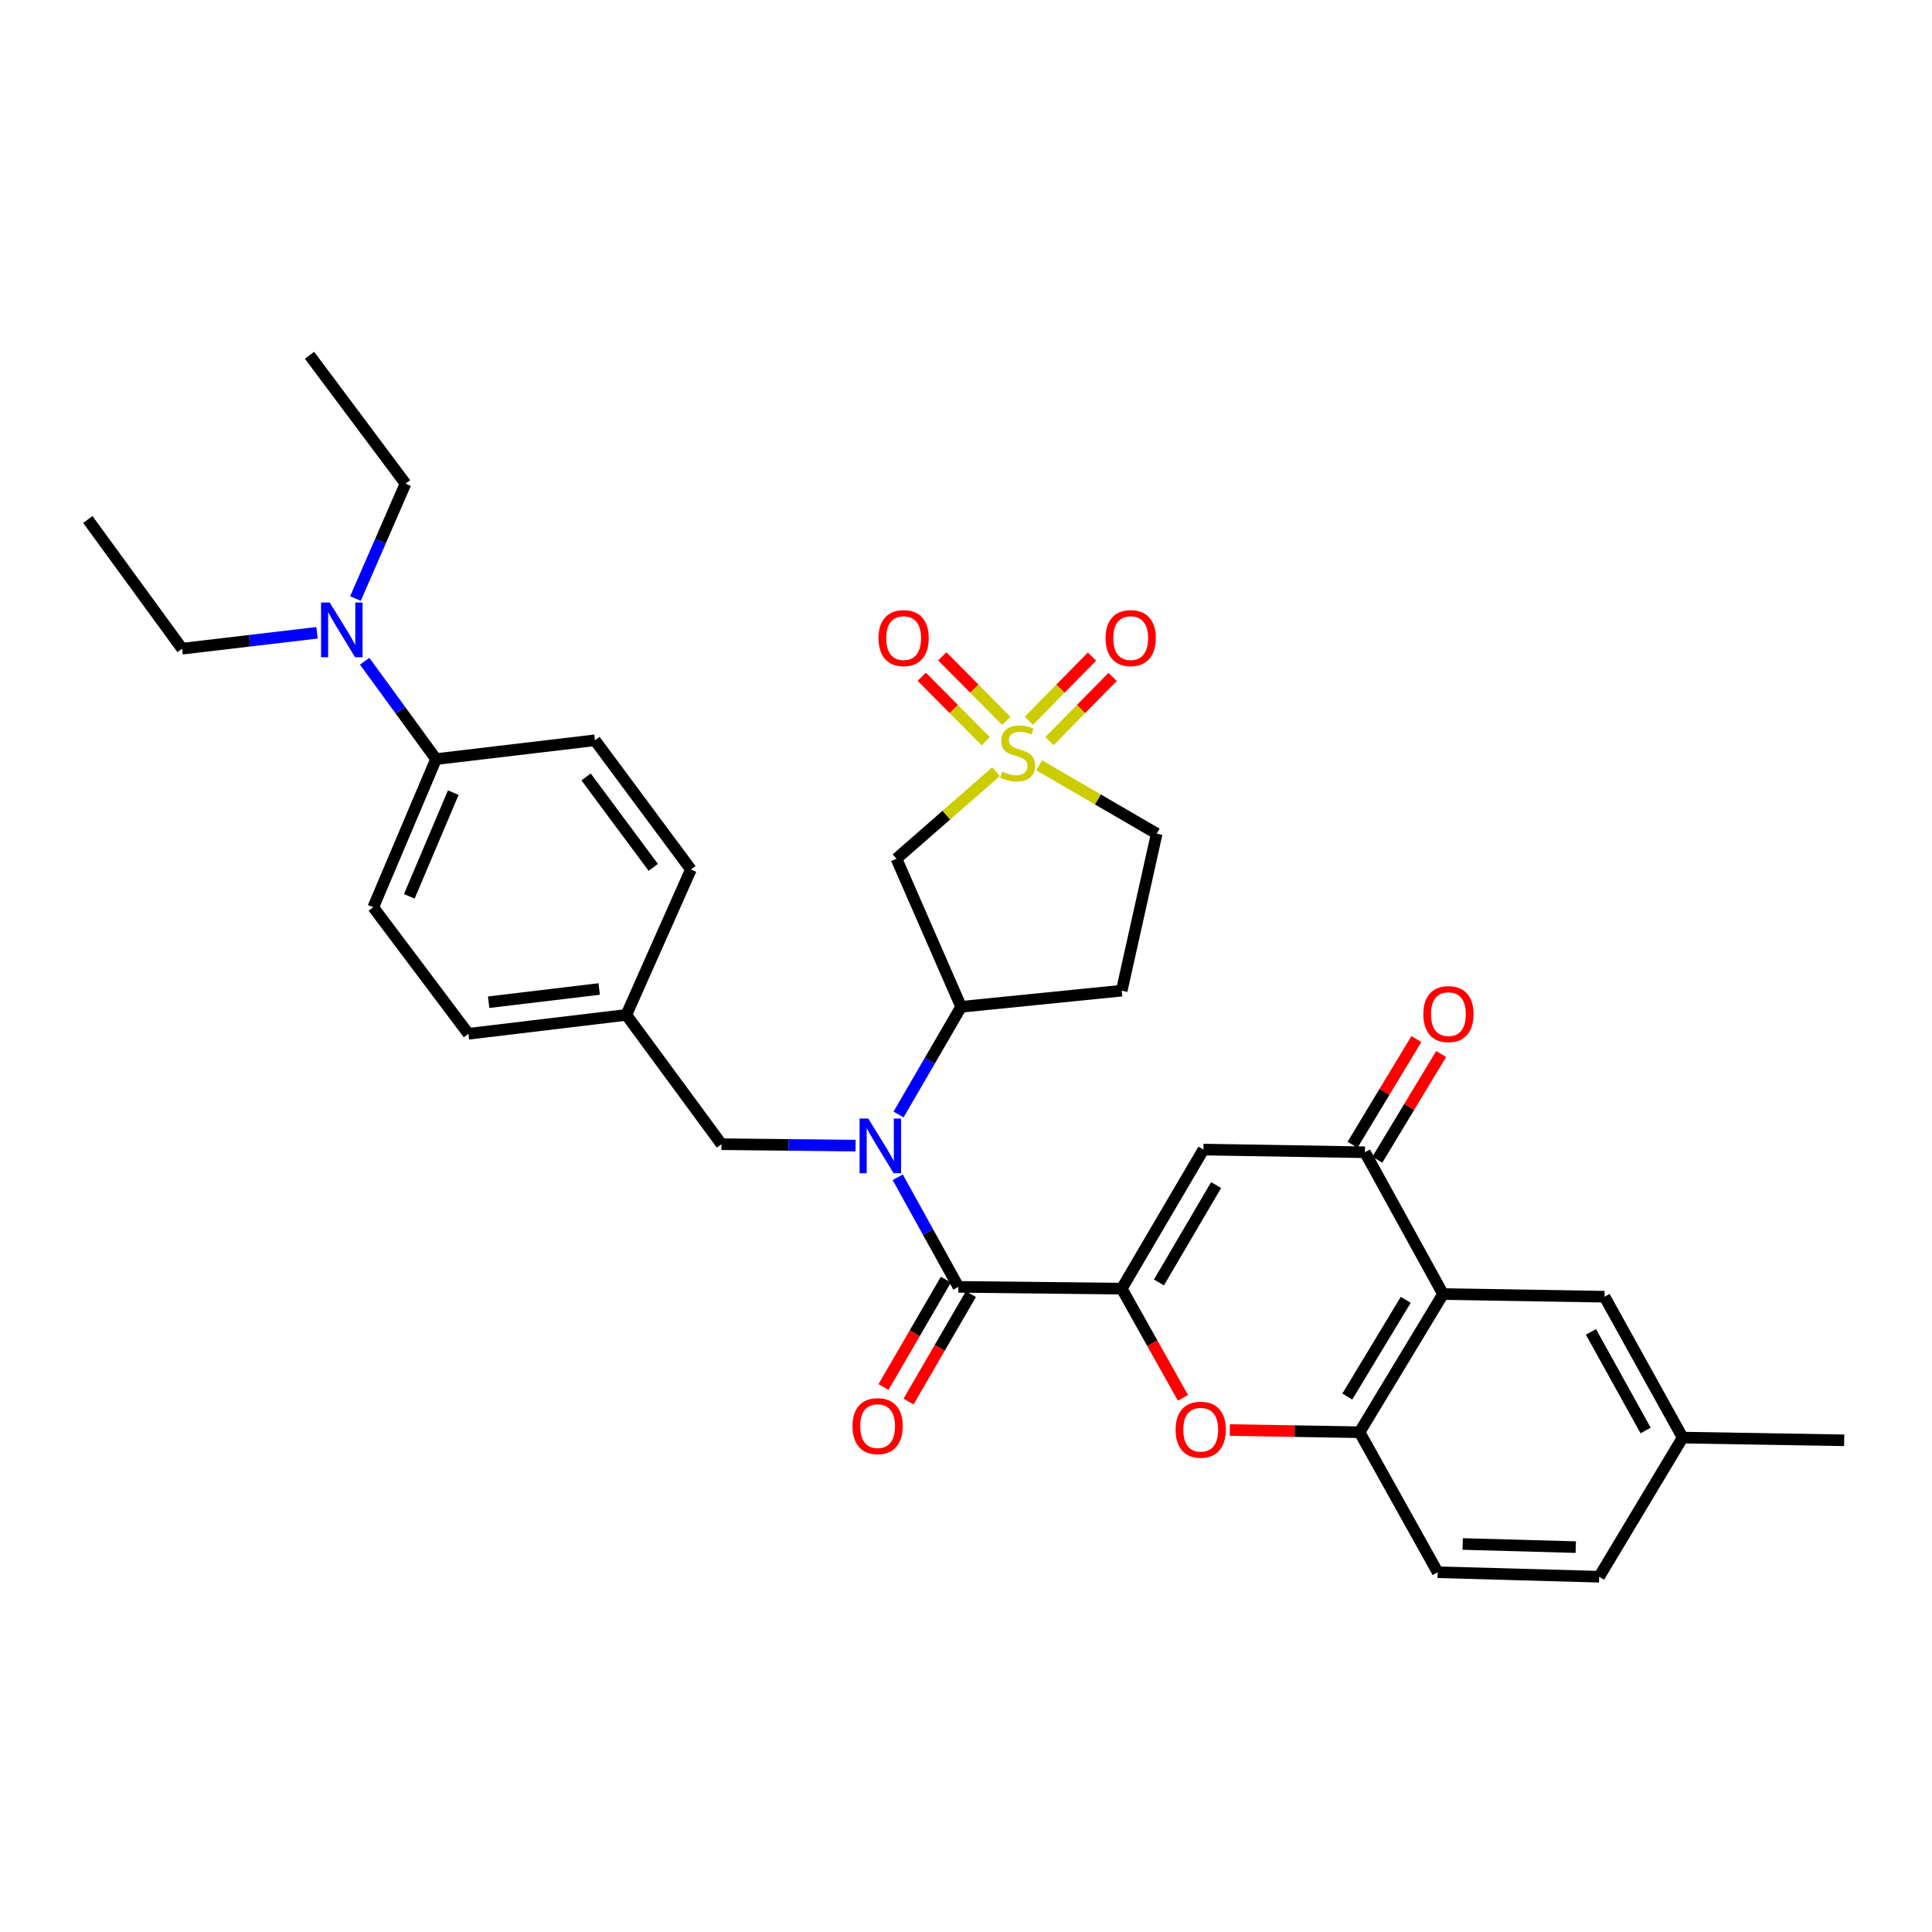 <?xml version='1.0' encoding='iso-8859-1'?>
<svg version='1.1' baseProfile='full'
              xmlns='http://www.w3.org/2000/svg'
                      xmlns:rdkit='http://www.rdkit.org/xml'
                      xmlns:xlink='http://www.w3.org/1999/xlink'
                  xml:space='preserve'
width='1000px' height='1000px' viewBox='0 0 1000 1000'>
<!-- END OF HEADER -->
<rect style='opacity:1.0;fill:#FFFFFF;stroke:none' width='1000' height='1000' x='0' y='0'> </rect>
<path class='bond-7' d='M 515.554,399.415 L 489.779,421.951' style='fill:none;fill-rule:evenodd;stroke:#CCCC00;stroke-width:6px;stroke-linecap:butt;stroke-linejoin:miter;stroke-opacity:1' />
<path class='bond-7' d='M 489.779,421.951 L 464.004,444.486' style='fill:none;fill-rule:evenodd;stroke:#000000;stroke-width:6px;stroke-linecap:butt;stroke-linejoin:miter;stroke-opacity:1' />
<path class='bond-10' d='M 543.221,383.566 L 559.557,366.97' style='fill:none;fill-rule:evenodd;stroke:#CCCC00;stroke-width:6px;stroke-linecap:butt;stroke-linejoin:miter;stroke-opacity:1' />
<path class='bond-10' d='M 559.557,366.97 L 575.893,350.373' style='fill:none;fill-rule:evenodd;stroke:#FF0000;stroke-width:6px;stroke-linecap:butt;stroke-linejoin:miter;stroke-opacity:1' />
<path class='bond-10' d='M 532.544,373.057 L 548.88,356.46' style='fill:none;fill-rule:evenodd;stroke:#CCCC00;stroke-width:6px;stroke-linecap:butt;stroke-linejoin:miter;stroke-opacity:1' />
<path class='bond-10' d='M 548.88,356.46 L 565.217,339.864' style='fill:none;fill-rule:evenodd;stroke:#FF0000;stroke-width:6px;stroke-linecap:butt;stroke-linejoin:miter;stroke-opacity:1' />
<path class='bond-11' d='M 520.859,373.118 L 504.295,356.425' style='fill:none;fill-rule:evenodd;stroke:#CCCC00;stroke-width:6px;stroke-linecap:butt;stroke-linejoin:miter;stroke-opacity:1' />
<path class='bond-11' d='M 504.295,356.425 L 487.73,339.732' style='fill:none;fill-rule:evenodd;stroke:#FF0000;stroke-width:6px;stroke-linecap:butt;stroke-linejoin:miter;stroke-opacity:1' />
<path class='bond-11' d='M 510.225,383.671 L 493.661,366.978' style='fill:none;fill-rule:evenodd;stroke:#CCCC00;stroke-width:6px;stroke-linecap:butt;stroke-linejoin:miter;stroke-opacity:1' />
<path class='bond-11' d='M 493.661,366.978 L 477.096,350.284' style='fill:none;fill-rule:evenodd;stroke:#FF0000;stroke-width:6px;stroke-linecap:butt;stroke-linejoin:miter;stroke-opacity:1' />
<path class='bond-14' d='M 537.878,396.142 L 568.294,413.818' style='fill:none;fill-rule:evenodd;stroke:#CCCC00;stroke-width:6px;stroke-linecap:butt;stroke-linejoin:miter;stroke-opacity:1' />
<path class='bond-14' d='M 568.294,413.818 L 598.709,431.494' style='fill:none;fill-rule:evenodd;stroke:#000000;stroke-width:6px;stroke-linecap:butt;stroke-linejoin:miter;stroke-opacity:1' />
<path class='bond-0' d='M 580.607,667.007 L 496.063,666.083' style='fill:none;fill-rule:evenodd;stroke:#000000;stroke-width:6px;stroke-linecap:butt;stroke-linejoin:miter;stroke-opacity:1' />
<path class='bond-2' d='M 580.607,667.007 L 622.887,595.014' style='fill:none;fill-rule:evenodd;stroke:#000000;stroke-width:6px;stroke-linecap:butt;stroke-linejoin:miter;stroke-opacity:1' />
<path class='bond-2' d='M 599.867,663.794 L 629.463,613.399' style='fill:none;fill-rule:evenodd;stroke:#000000;stroke-width:6px;stroke-linecap:butt;stroke-linejoin:miter;stroke-opacity:1' />
<path class='bond-4' d='M 580.607,667.007 L 596.448,695.264' style='fill:none;fill-rule:evenodd;stroke:#000000;stroke-width:6px;stroke-linecap:butt;stroke-linejoin:miter;stroke-opacity:1' />
<path class='bond-4' d='M 596.448,695.264 L 612.289,723.522' style='fill:none;fill-rule:evenodd;stroke:#FF0000;stroke-width:6px;stroke-linecap:butt;stroke-linejoin:miter;stroke-opacity:1' />
<path class='bond-1' d='M 496.063,666.083 L 480.357,637.718' style='fill:none;fill-rule:evenodd;stroke:#000000;stroke-width:6px;stroke-linecap:butt;stroke-linejoin:miter;stroke-opacity:1' />
<path class='bond-1' d='M 480.357,637.718 L 464.651,609.353' style='fill:none;fill-rule:evenodd;stroke:#0000FF;stroke-width:6px;stroke-linecap:butt;stroke-linejoin:miter;stroke-opacity:1' />
<path class='bond-16' d='M 489.585,662.322 L 473.444,690.122' style='fill:none;fill-rule:evenodd;stroke:#000000;stroke-width:6px;stroke-linecap:butt;stroke-linejoin:miter;stroke-opacity:1' />
<path class='bond-16' d='M 473.444,690.122 L 457.303,717.921' style='fill:none;fill-rule:evenodd;stroke:#FF0000;stroke-width:6px;stroke-linecap:butt;stroke-linejoin:miter;stroke-opacity:1' />
<path class='bond-16' d='M 502.541,669.844 L 486.4,697.644' style='fill:none;fill-rule:evenodd;stroke:#000000;stroke-width:6px;stroke-linecap:butt;stroke-linejoin:miter;stroke-opacity:1' />
<path class='bond-16' d='M 486.4,697.644 L 470.258,725.444' style='fill:none;fill-rule:evenodd;stroke:#FF0000;stroke-width:6px;stroke-linecap:butt;stroke-linejoin:miter;stroke-opacity:1' />
<path class='bond-6' d='M 622.887,595.014 L 706.491,596.404' style='fill:none;fill-rule:evenodd;stroke:#000000;stroke-width:6px;stroke-linecap:butt;stroke-linejoin:miter;stroke-opacity:1' />
<path class='bond-3' d='M 465.09,576.867 L 481.28,548.995' style='fill:none;fill-rule:evenodd;stroke:#0000FF;stroke-width:6px;stroke-linecap:butt;stroke-linejoin:miter;stroke-opacity:1' />
<path class='bond-3' d='M 481.28,548.995 L 497.47,521.123' style='fill:none;fill-rule:evenodd;stroke:#000000;stroke-width:6px;stroke-linecap:butt;stroke-linejoin:miter;stroke-opacity:1' />
<path class='bond-13' d='M 442.86,592.972 L 408.147,592.603' style='fill:none;fill-rule:evenodd;stroke:#0000FF;stroke-width:6px;stroke-linecap:butt;stroke-linejoin:miter;stroke-opacity:1' />
<path class='bond-13' d='M 408.147,592.603 L 373.434,592.234' style='fill:none;fill-rule:evenodd;stroke:#000000;stroke-width:6px;stroke-linecap:butt;stroke-linejoin:miter;stroke-opacity:1' />
<path class='bond-8' d='M 636.545,740.186 L 670.128,740.754' style='fill:none;fill-rule:evenodd;stroke:#FF0000;stroke-width:6px;stroke-linecap:butt;stroke-linejoin:miter;stroke-opacity:1' />
<path class='bond-8' d='M 670.128,740.754 L 703.711,741.322' style='fill:none;fill-rule:evenodd;stroke:#000000;stroke-width:6px;stroke-linecap:butt;stroke-linejoin:miter;stroke-opacity:1' />
<path class='bond-5' d='M 746.915,669.803 L 703.711,741.322' style='fill:none;fill-rule:evenodd;stroke:#000000;stroke-width:6px;stroke-linecap:butt;stroke-linejoin:miter;stroke-opacity:1' />
<path class='bond-5' d='M 727.611,672.785 L 697.368,722.848' style='fill:none;fill-rule:evenodd;stroke:#000000;stroke-width:6px;stroke-linecap:butt;stroke-linejoin:miter;stroke-opacity:1' />
<path class='bond-15' d='M 746.915,669.803 L 830.51,671.177' style='fill:none;fill-rule:evenodd;stroke:#000000;stroke-width:6px;stroke-linecap:butt;stroke-linejoin:miter;stroke-opacity:1' />
<path class='bond-35' d='M 746.915,669.803 L 706.491,596.404' style='fill:none;fill-rule:evenodd;stroke:#000000;stroke-width:6px;stroke-linecap:butt;stroke-linejoin:miter;stroke-opacity:1' />
<path class='bond-18' d='M 712.903,600.275 L 729.423,572.912' style='fill:none;fill-rule:evenodd;stroke:#000000;stroke-width:6px;stroke-linecap:butt;stroke-linejoin:miter;stroke-opacity:1' />
<path class='bond-18' d='M 729.423,572.912 L 745.943,545.549' style='fill:none;fill-rule:evenodd;stroke:#FF0000;stroke-width:6px;stroke-linecap:butt;stroke-linejoin:miter;stroke-opacity:1' />
<path class='bond-18' d='M 700.078,592.532 L 716.598,565.169' style='fill:none;fill-rule:evenodd;stroke:#000000;stroke-width:6px;stroke-linecap:butt;stroke-linejoin:miter;stroke-opacity:1' />
<path class='bond-18' d='M 716.598,565.169 L 733.117,537.806' style='fill:none;fill-rule:evenodd;stroke:#FF0000;stroke-width:6px;stroke-linecap:butt;stroke-linejoin:miter;stroke-opacity:1' />
<path class='bond-9' d='M 464.004,444.486 L 497.47,521.123' style='fill:none;fill-rule:evenodd;stroke:#000000;stroke-width:6px;stroke-linecap:butt;stroke-linejoin:miter;stroke-opacity:1' />
<path class='bond-20' d='M 703.711,741.322 L 744.135,813.789' style='fill:none;fill-rule:evenodd;stroke:#000000;stroke-width:6px;stroke-linecap:butt;stroke-linejoin:miter;stroke-opacity:1' />
<path class='bond-33' d='M 497.47,521.123 L 580.607,512.767' style='fill:none;fill-rule:evenodd;stroke:#000000;stroke-width:6px;stroke-linecap:butt;stroke-linejoin:miter;stroke-opacity:1' />
<path class='bond-12' d='M 580.607,512.767 L 598.709,431.494' style='fill:none;fill-rule:evenodd;stroke:#000000;stroke-width:6px;stroke-linecap:butt;stroke-linejoin:miter;stroke-opacity:1' />
<path class='bond-23' d='M 373.434,592.234 L 324.188,525.302' style='fill:none;fill-rule:evenodd;stroke:#000000;stroke-width:6px;stroke-linecap:butt;stroke-linejoin:miter;stroke-opacity:1' />
<path class='bond-36' d='M 830.51,671.177 L 870.934,744.102' style='fill:none;fill-rule:evenodd;stroke:#000000;stroke-width:6px;stroke-linecap:butt;stroke-linejoin:miter;stroke-opacity:1' />
<path class='bond-36' d='M 823.471,689.378 L 851.767,740.426' style='fill:none;fill-rule:evenodd;stroke:#000000;stroke-width:6px;stroke-linecap:butt;stroke-linejoin:miter;stroke-opacity:1' />
<path class='bond-17' d='M 225.695,392.91 L 193.194,469.605' style='fill:none;fill-rule:evenodd;stroke:#000000;stroke-width:6px;stroke-linecap:butt;stroke-linejoin:miter;stroke-opacity:1' />
<path class='bond-17' d='M 234.613,410.259 L 211.863,463.946' style='fill:none;fill-rule:evenodd;stroke:#000000;stroke-width:6px;stroke-linecap:butt;stroke-linejoin:miter;stroke-opacity:1' />
<path class='bond-19' d='M 225.695,392.91 L 207.222,367.579' style='fill:none;fill-rule:evenodd;stroke:#000000;stroke-width:6px;stroke-linecap:butt;stroke-linejoin:miter;stroke-opacity:1' />
<path class='bond-19' d='M 207.222,367.579 L 188.75,342.248' style='fill:none;fill-rule:evenodd;stroke:#0000FF;stroke-width:6px;stroke-linecap:butt;stroke-linejoin:miter;stroke-opacity:1' />
<path class='bond-34' d='M 225.695,392.91 L 307.941,383.163' style='fill:none;fill-rule:evenodd;stroke:#000000;stroke-width:6px;stroke-linecap:butt;stroke-linejoin:miter;stroke-opacity:1' />
<path class='bond-28' d='M 164.093,327.53 L 129.164,331.647' style='fill:none;fill-rule:evenodd;stroke:#0000FF;stroke-width:6px;stroke-linecap:butt;stroke-linejoin:miter;stroke-opacity:1' />
<path class='bond-28' d='M 129.164,331.647 L 94.235,335.765' style='fill:none;fill-rule:evenodd;stroke:#000000;stroke-width:6px;stroke-linecap:butt;stroke-linejoin:miter;stroke-opacity:1' />
<path class='bond-29' d='M 183.984,309.795 L 196.941,280.062' style='fill:none;fill-rule:evenodd;stroke:#0000FF;stroke-width:6px;stroke-linecap:butt;stroke-linejoin:miter;stroke-opacity:1' />
<path class='bond-29' d='M 196.941,280.062 L 209.898,250.33' style='fill:none;fill-rule:evenodd;stroke:#000000;stroke-width:6px;stroke-linecap:butt;stroke-linejoin:miter;stroke-opacity:1' />
<path class='bond-25' d='M 744.135,813.789 L 827.73,816.111' style='fill:none;fill-rule:evenodd;stroke:#000000;stroke-width:6px;stroke-linecap:butt;stroke-linejoin:miter;stroke-opacity:1' />
<path class='bond-25' d='M 757.09,799.162 L 815.607,800.787' style='fill:none;fill-rule:evenodd;stroke:#000000;stroke-width:6px;stroke-linecap:butt;stroke-linejoin:miter;stroke-opacity:1' />
<path class='bond-21' d='M 307.941,383.163 L 357.612,450.054' style='fill:none;fill-rule:evenodd;stroke:#000000;stroke-width:6px;stroke-linecap:butt;stroke-linejoin:miter;stroke-opacity:1' />
<path class='bond-21' d='M 303.364,402.129 L 338.134,448.952' style='fill:none;fill-rule:evenodd;stroke:#000000;stroke-width:6px;stroke-linecap:butt;stroke-linejoin:miter;stroke-opacity:1' />
<path class='bond-22' d='M 193.194,469.605 L 242.44,535.089' style='fill:none;fill-rule:evenodd;stroke:#000000;stroke-width:6px;stroke-linecap:butt;stroke-linejoin:miter;stroke-opacity:1' />
<path class='bond-26' d='M 324.188,525.302 L 357.612,450.054' style='fill:none;fill-rule:evenodd;stroke:#000000;stroke-width:6px;stroke-linecap:butt;stroke-linejoin:miter;stroke-opacity:1' />
<path class='bond-27' d='M 324.188,525.302 L 242.44,535.089' style='fill:none;fill-rule:evenodd;stroke:#000000;stroke-width:6px;stroke-linecap:butt;stroke-linejoin:miter;stroke-opacity:1' />
<path class='bond-27' d='M 310.145,511.895 L 252.921,518.746' style='fill:none;fill-rule:evenodd;stroke:#000000;stroke-width:6px;stroke-linecap:butt;stroke-linejoin:miter;stroke-opacity:1' />
<path class='bond-24' d='M 870.934,744.102 L 827.73,816.111' style='fill:none;fill-rule:evenodd;stroke:#000000;stroke-width:6px;stroke-linecap:butt;stroke-linejoin:miter;stroke-opacity:1' />
<path class='bond-30' d='M 870.934,744.102 L 954.545,745.5' style='fill:none;fill-rule:evenodd;stroke:#000000;stroke-width:6px;stroke-linecap:butt;stroke-linejoin:miter;stroke-opacity:1' />
<path class='bond-31' d='M 94.235,335.765 L 45.455,268.89' style='fill:none;fill-rule:evenodd;stroke:#000000;stroke-width:6px;stroke-linecap:butt;stroke-linejoin:miter;stroke-opacity:1' />
<path class='bond-32' d='M 209.898,250.33 L 160.202,183.889' style='fill:none;fill-rule:evenodd;stroke:#000000;stroke-width:6px;stroke-linecap:butt;stroke-linejoin:miter;stroke-opacity:1' />
<path  class='atom-0' d='M 518.716 399.375
Q 519.036 399.495, 520.356 400.055
Q 521.676 400.615, 523.116 400.975
Q 524.596 401.295, 526.036 401.295
Q 528.716 401.295, 530.276 400.015
Q 531.836 398.695, 531.836 396.415
Q 531.836 394.855, 531.036 393.895
Q 530.276 392.935, 529.076 392.415
Q 527.876 391.895, 525.876 391.295
Q 523.356 390.535, 521.836 389.815
Q 520.356 389.095, 519.276 387.575
Q 518.236 386.055, 518.236 383.495
Q 518.236 379.935, 520.636 377.735
Q 523.076 375.535, 527.876 375.535
Q 531.156 375.535, 534.876 377.095
L 533.956 380.175
Q 530.556 378.775, 527.996 378.775
Q 525.236 378.775, 523.716 379.935
Q 522.196 381.055, 522.236 383.015
Q 522.236 384.535, 522.996 385.455
Q 523.796 386.375, 524.916 386.895
Q 526.076 387.415, 527.996 388.015
Q 530.556 388.815, 532.076 389.615
Q 533.596 390.415, 534.676 392.055
Q 535.796 393.655, 535.796 396.415
Q 535.796 400.335, 533.156 402.455
Q 530.556 404.535, 526.196 404.535
Q 523.676 404.535, 521.756 403.975
Q 519.876 403.455, 517.636 402.535
L 518.716 399.375
' fill='#CCCC00'/>
<path  class='atom-4' d='M 449.396 578.948
L 458.676 593.948
Q 459.596 595.428, 461.076 598.108
Q 462.556 600.788, 462.636 600.948
L 462.636 578.948
L 466.396 578.948
L 466.396 607.268
L 462.516 607.268
L 452.556 590.868
Q 451.396 588.948, 450.156 586.748
Q 448.956 584.548, 448.596 583.868
L 448.596 607.268
L 444.916 607.268
L 444.916 578.948
L 449.396 578.948
' fill='#0000FF'/>
<path  class='atom-5' d='M 608.489 740.012
Q 608.489 733.212, 611.849 729.412
Q 615.209 725.612, 621.489 725.612
Q 627.769 725.612, 631.129 729.412
Q 634.489 733.212, 634.489 740.012
Q 634.489 746.892, 631.089 750.812
Q 627.689 754.692, 621.489 754.692
Q 615.249 754.692, 611.849 750.812
Q 608.489 746.932, 608.489 740.012
M 621.489 751.492
Q 625.809 751.492, 628.129 748.612
Q 630.489 745.692, 630.489 740.012
Q 630.489 734.452, 628.129 731.652
Q 625.809 728.812, 621.489 728.812
Q 617.169 728.812, 614.809 731.612
Q 612.489 734.412, 612.489 740.012
Q 612.489 745.732, 614.809 748.612
Q 617.169 751.492, 621.489 751.492
' fill='#FF0000'/>
<path  class='atom-11' d='M 572.243 330.277
Q 572.243 323.477, 575.603 319.677
Q 578.963 315.877, 585.243 315.877
Q 591.523 315.877, 594.883 319.677
Q 598.243 323.477, 598.243 330.277
Q 598.243 337.157, 594.843 341.077
Q 591.443 344.957, 585.243 344.957
Q 579.003 344.957, 575.603 341.077
Q 572.243 337.197, 572.243 330.277
M 585.243 341.757
Q 589.563 341.757, 591.883 338.877
Q 594.243 335.957, 594.243 330.277
Q 594.243 324.717, 591.883 321.917
Q 589.563 319.077, 585.243 319.077
Q 580.923 319.077, 578.563 321.877
Q 576.243 324.677, 576.243 330.277
Q 576.243 335.997, 578.563 338.877
Q 580.923 341.757, 585.243 341.757
' fill='#FF0000'/>
<path  class='atom-12' d='M 454.716 330.277
Q 454.716 323.477, 458.076 319.677
Q 461.436 315.877, 467.716 315.877
Q 473.996 315.877, 477.356 319.677
Q 480.716 323.477, 480.716 330.277
Q 480.716 337.157, 477.316 341.077
Q 473.916 344.957, 467.716 344.957
Q 461.476 344.957, 458.076 341.077
Q 454.716 337.197, 454.716 330.277
M 467.716 341.757
Q 472.036 341.757, 474.356 338.877
Q 476.716 335.957, 476.716 330.277
Q 476.716 324.717, 474.356 321.917
Q 472.036 319.077, 467.716 319.077
Q 463.396 319.077, 461.036 321.877
Q 458.716 324.677, 458.716 330.277
Q 458.716 335.997, 461.036 338.877
Q 463.396 341.757, 467.716 341.757
' fill='#FF0000'/>
<path  class='atom-17' d='M 441.257 738.164
Q 441.257 731.364, 444.617 727.564
Q 447.977 723.764, 454.257 723.764
Q 460.537 723.764, 463.897 727.564
Q 467.257 731.364, 467.257 738.164
Q 467.257 745.044, 463.857 748.964
Q 460.457 752.844, 454.257 752.844
Q 448.017 752.844, 444.617 748.964
Q 441.257 745.084, 441.257 738.164
M 454.257 749.644
Q 458.577 749.644, 460.897 746.764
Q 463.257 743.844, 463.257 738.164
Q 463.257 732.604, 460.897 729.804
Q 458.577 726.964, 454.257 726.964
Q 449.937 726.964, 447.577 729.764
Q 445.257 732.564, 445.257 738.164
Q 445.257 743.884, 447.577 746.764
Q 449.937 749.644, 454.257 749.644
' fill='#FF0000'/>
<path  class='atom-19' d='M 736.703 524.907
Q 736.703 518.107, 740.063 514.307
Q 743.423 510.507, 749.703 510.507
Q 755.983 510.507, 759.343 514.307
Q 762.703 518.107, 762.703 524.907
Q 762.703 531.787, 759.303 535.707
Q 755.903 539.587, 749.703 539.587
Q 743.463 539.587, 740.063 535.707
Q 736.703 531.827, 736.703 524.907
M 749.703 536.387
Q 754.023 536.387, 756.343 533.507
Q 758.703 530.587, 758.703 524.907
Q 758.703 519.347, 756.343 516.547
Q 754.023 513.707, 749.703 513.707
Q 745.383 513.707, 743.023 516.507
Q 740.703 519.307, 740.703 524.907
Q 740.703 530.627, 743.023 533.507
Q 745.383 536.387, 749.703 536.387
' fill='#FF0000'/>
<path  class='atom-20' d='M 170.654 311.859
L 179.934 326.859
Q 180.854 328.339, 182.334 331.019
Q 183.814 333.699, 183.894 333.859
L 183.894 311.859
L 187.654 311.859
L 187.654 340.179
L 183.774 340.179
L 173.814 323.779
Q 172.654 321.859, 171.414 319.659
Q 170.214 317.459, 169.854 316.779
L 169.854 340.179
L 166.174 340.179
L 166.174 311.859
L 170.654 311.859
' fill='#0000FF'/>
</svg>
